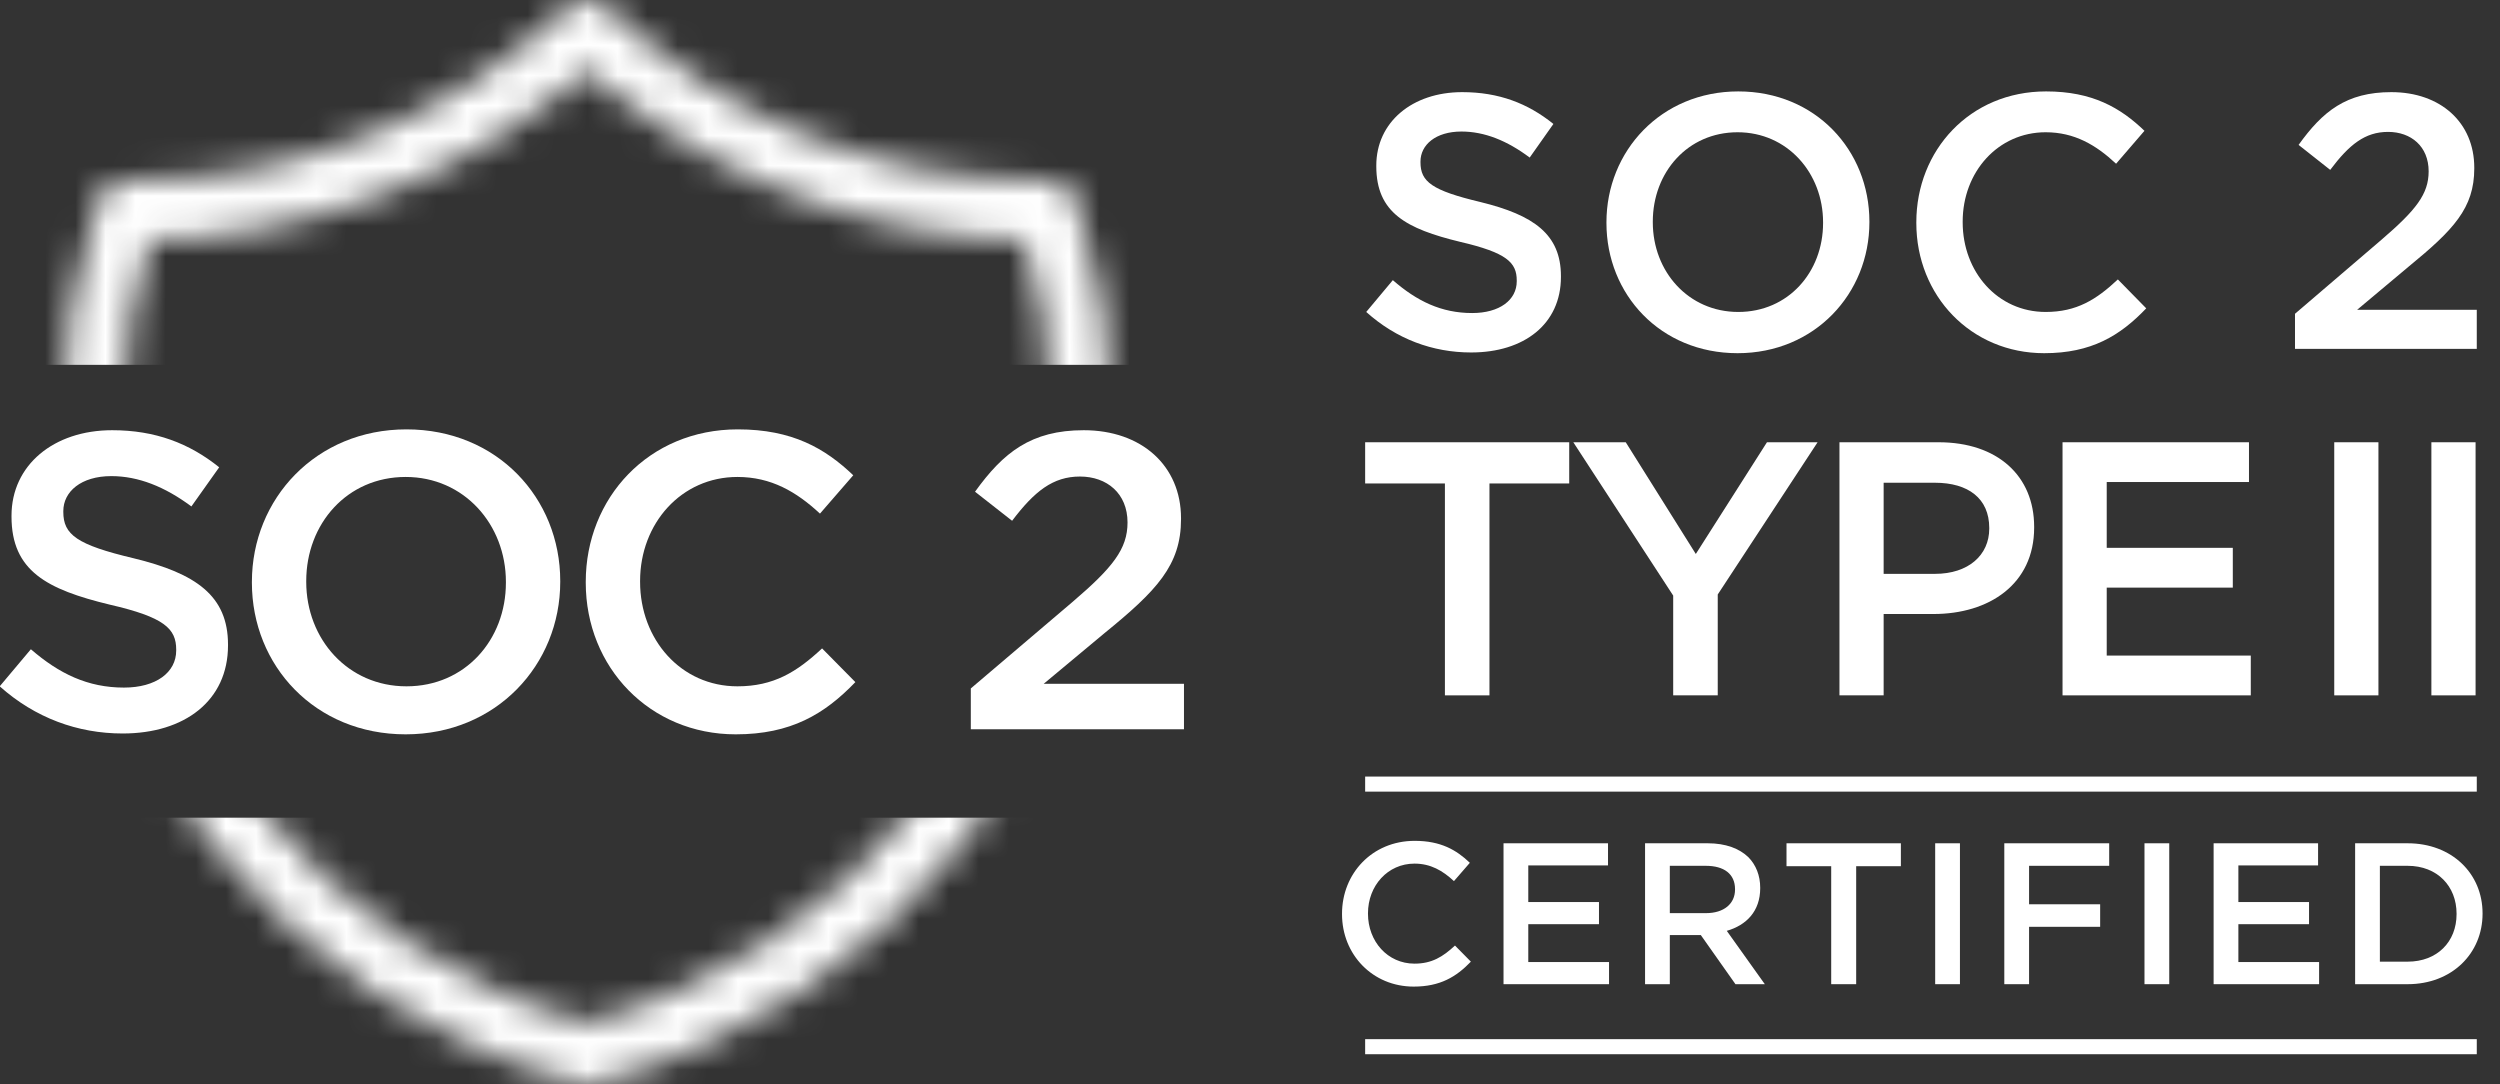 <svg width="83" height="36" viewBox="0 0 83 36" fill="none" xmlns="http://www.w3.org/2000/svg">
<rect x="0" y="0" width="83" height="36" fill="#333333" stroke="none"/>
<path d="M48.842 11.702C47.566 11.702 46.361 11.258 45.359 10.357L46.242 9.301C47.041 9.997 47.852 10.393 48.877 10.393C49.784 10.393 50.356 9.961 50.356 9.337V9.313C50.356 8.713 50.022 8.389 48.472 8.028C46.695 7.596 45.693 7.068 45.693 5.52V5.496C45.693 4.055 46.886 3.059 48.544 3.059C49.76 3.059 50.726 3.431 51.573 4.115L50.786 5.231C50.034 4.667 49.283 4.367 48.52 4.367C47.661 4.367 47.16 4.811 47.16 5.364V5.388C47.16 6.036 47.542 6.324 49.152 6.708C50.917 7.14 51.823 7.776 51.823 9.169V9.193C51.823 10.765 50.595 11.702 48.842 11.702Z" fill="white"/>
<path d="M57.687 11.726C55.123 11.726 53.334 9.769 53.334 7.404V7.38C53.334 5.015 55.147 3.035 57.711 3.035C60.275 3.035 62.064 4.991 62.064 7.356V7.38C62.064 9.745 60.252 11.726 57.687 11.726ZM57.711 10.357C59.369 10.357 60.526 9.037 60.526 7.404V7.38C60.526 5.748 59.345 4.391 57.687 4.391C56.029 4.391 54.873 5.724 54.873 7.356V7.38C54.873 9.013 56.053 10.357 57.711 10.357Z" fill="white"/>
<path d="M67.868 11.726C65.435 11.726 63.622 9.817 63.622 7.404V7.38C63.622 4.991 65.399 3.035 67.928 3.035C69.466 3.035 70.397 3.575 71.196 4.343L70.254 5.436C69.586 4.811 68.87 4.391 67.916 4.391C66.33 4.391 65.161 5.712 65.161 7.356V7.38C65.161 9.025 66.318 10.357 67.916 10.357C68.942 10.357 69.597 9.949 70.313 9.277L71.255 10.237C70.385 11.149 69.431 11.726 67.868 11.726Z" fill="white"/>
<path d="M76.194 11.582V10.417L79.069 7.956C80.213 6.972 80.631 6.444 80.631 5.688C80.631 4.859 80.046 4.379 79.283 4.379C78.52 4.379 77.995 4.799 77.363 5.64L76.313 4.811C77.112 3.695 77.9 3.059 79.391 3.059C81.025 3.059 82.146 4.067 82.146 5.568V5.592C82.146 6.912 81.454 7.632 79.975 8.845L78.257 10.285H82.229V11.582H76.194Z" fill="white"/>
<path d="M47.971 23.086V16.051H45.323V14.683H52.098V16.051H49.45V23.086H47.971Z" fill="white"/>
<path d="M55.55 23.086V19.773L52.234 14.683H53.975L56.301 18.392L58.663 14.683H60.344L57.029 19.737V23.086H55.55Z" fill="white"/>
<path d="M61.07 23.086V14.683H64.362C66.318 14.683 67.534 15.799 67.534 17.492V17.516C67.534 19.401 66.031 20.385 64.195 20.385H62.537V23.086H61.07ZM62.537 19.052H64.242C65.352 19.052 66.043 18.428 66.043 17.552V17.528C66.043 16.544 65.34 16.027 64.242 16.027H62.537V19.052Z" fill="white"/>
<path d="M68.476 23.086V14.683H74.666V16.003H69.943V18.188H74.129V19.509H69.943V21.765H74.726V23.086H68.476Z" fill="white"/>
<path d="M77.497 23.086V14.683H78.964V23.086H77.497Z" fill="white"/>
<path d="M80.722 23.086V14.683H82.189V23.086H80.722Z" fill="white"/>
<path d="M46.935 32.755C45.571 32.755 44.555 31.693 44.555 30.349V30.336C44.555 29.006 45.551 27.916 46.968 27.916C47.83 27.916 48.352 28.217 48.799 28.645L48.271 29.253C47.897 28.905 47.496 28.672 46.961 28.672C46.072 28.672 45.417 29.407 45.417 30.322V30.336C45.417 31.251 46.066 31.993 46.961 31.993C47.536 31.993 47.904 31.766 48.305 31.392L48.833 31.927C48.345 32.434 47.81 32.755 46.935 32.755Z" fill="white"/>
<path d="M49.917 32.675V27.997H53.386V28.732H50.739V29.948H53.086V30.683H50.739V31.94H53.42V32.675H49.917Z" fill="white"/>
<path d="M54.616 32.675V27.997H56.701C57.289 27.997 57.75 28.17 58.051 28.464C58.298 28.718 58.439 29.066 58.439 29.474V29.487C58.439 30.256 57.977 30.717 57.329 30.904L58.592 32.675H57.617L56.467 31.044H55.438V32.675H54.616ZM55.438 30.316H56.641C57.229 30.316 57.603 30.008 57.603 29.534V29.52C57.603 29.019 57.242 28.745 56.634 28.745H55.438V30.316Z" fill="white"/>
<path d="M60.796 32.675V28.758H59.312V27.997H63.109V28.758H61.625V32.675H60.796Z" fill="white"/>
<path d="M64.248 32.675V27.997H65.07V32.675H64.248Z" fill="white"/>
<path d="M66.543 32.675V27.997H70.025V28.745H67.365V30.022H69.725V30.77H67.365V32.675H66.543Z" fill="white"/>
<path d="M71.197 32.675V27.997H72.019V32.675H71.197Z" fill="white"/>
<path d="M73.492 32.675V27.997H76.96V28.732H74.314V29.948H76.66V30.683H74.314V31.94H76.994V32.675H73.492Z" fill="white"/>
<path d="M78.19 32.675V27.997H79.934C81.405 27.997 82.421 29.006 82.421 30.322V30.336C82.421 31.652 81.405 32.675 79.934 32.675H78.19ZM79.934 28.745H79.012V31.927H79.934C80.917 31.927 81.558 31.265 81.558 30.349V30.336C81.558 29.42 80.917 28.745 79.934 28.745Z" fill="white"/>
<path d="M32.231 24.212V22.856L35.602 19.989C36.944 18.842 37.434 18.227 37.434 17.346C37.434 16.381 36.749 15.821 35.854 15.821C34.959 15.821 34.343 16.311 33.602 17.29L32.371 16.325C33.308 15.024 34.231 14.283 35.98 14.283C37.895 14.283 39.21 15.458 39.21 17.206V17.234C39.21 18.772 38.399 19.611 36.665 21.024L34.651 22.702H39.308V24.212H32.231Z" fill="white"/>
<path d="M24.426 24.38C21.573 24.38 19.447 22.157 19.447 19.346V19.317C19.447 16.535 21.531 14.255 24.496 14.255C26.3 14.255 27.391 14.884 28.328 15.779L27.223 17.052C26.44 16.325 25.601 15.835 24.482 15.835C22.622 15.835 21.251 17.374 21.251 19.29V19.317C21.251 21.233 22.608 22.786 24.482 22.786C25.685 22.786 26.454 22.31 27.293 21.527L28.398 22.646C27.377 23.709 26.258 24.38 24.426 24.38Z" fill="white"/>
<path d="M13.467 24.38C10.461 24.38 8.363 22.101 8.363 19.346V19.317C8.363 16.562 10.489 14.255 13.495 14.255C16.502 14.255 18.6 16.535 18.6 19.29V19.317C18.6 22.073 16.474 24.38 13.467 24.38ZM13.495 22.786C15.439 22.786 16.796 21.247 16.796 19.346V19.317C16.796 17.416 15.411 15.835 13.467 15.835C11.524 15.835 10.167 17.388 10.167 19.29V19.317C10.167 21.22 11.551 22.786 13.495 22.786Z" fill="white"/>
<path d="M4.074 24.352C2.578 24.352 1.165 23.835 -0.01 22.786L1.025 21.555C1.962 22.366 2.913 22.828 4.116 22.828C5.179 22.828 5.85 22.325 5.85 21.597V21.569C5.85 20.87 5.458 20.492 3.64 20.073C1.557 19.569 0.382 18.954 0.382 17.15V17.122C0.382 15.444 1.78 14.283 3.724 14.283C5.151 14.283 6.284 14.716 7.277 15.514L6.354 16.814C5.472 16.157 4.591 15.807 3.696 15.807C2.689 15.807 2.102 16.325 2.102 16.968V16.996C2.102 17.751 2.55 18.087 4.438 18.535C6.507 19.038 7.57 19.779 7.57 21.401V21.429C7.57 23.262 6.13 24.352 4.074 24.352Z" fill="white"/>
<line x1="45.323" y1="26.032" x2="82.229" y2="26.032" stroke="white" stroke-width="0.5"/>
<line x1="45.323" y1="34.75" x2="82.229" y2="34.75" stroke="white" stroke-width="0.5"/>
<mask id="mask0_1_23133" style="mask-type:alpha" maskUnits="userSpaceOnUse" x="2" y="0" width="35" height="36">
<path d="M19.491 1C15.365 4.918 9.87 7.067 4.18 6.988C3.456 9.193 3.088 11.499 3.09 13.82C3.09 24.01 10.059 32.571 19.491 35C28.923 32.572 35.891 24.012 35.891 13.821C35.891 11.434 35.508 9.136 34.801 6.986H34.525C28.701 6.986 23.409 4.712 19.491 1Z" stroke="white" stroke-width="2" stroke-linecap="round" stroke-linejoin="round"/>
</mask>
<g mask="url(#mask0_1_23133)">
<rect x="-4.768" y="-3.604" width="47.835" height="15.717" fill="white"/>
</g>
<mask id="mask1_1_23133" style="mask-type:alpha" maskUnits="userSpaceOnUse" x="2" y="0" width="35" height="36">
<path d="M19.491 1C15.365 4.918 9.87 7.067 4.18 6.988C3.456 9.193 3.088 11.499 3.09 13.82C3.09 24.01 10.059 32.571 19.491 35C28.923 32.572 35.891 24.012 35.891 13.821C35.891 11.434 35.508 9.136 34.801 6.986H34.525C28.701 6.986 23.409 4.712 19.491 1Z" stroke="white" stroke-width="2" stroke-linecap="round" stroke-linejoin="round"/>
</mask>
<g mask="url(#mask1_1_23133)">
<rect x="-1.693" y="27.147" width="47.493" height="17.084" fill="white"/>
</g>
</svg>
